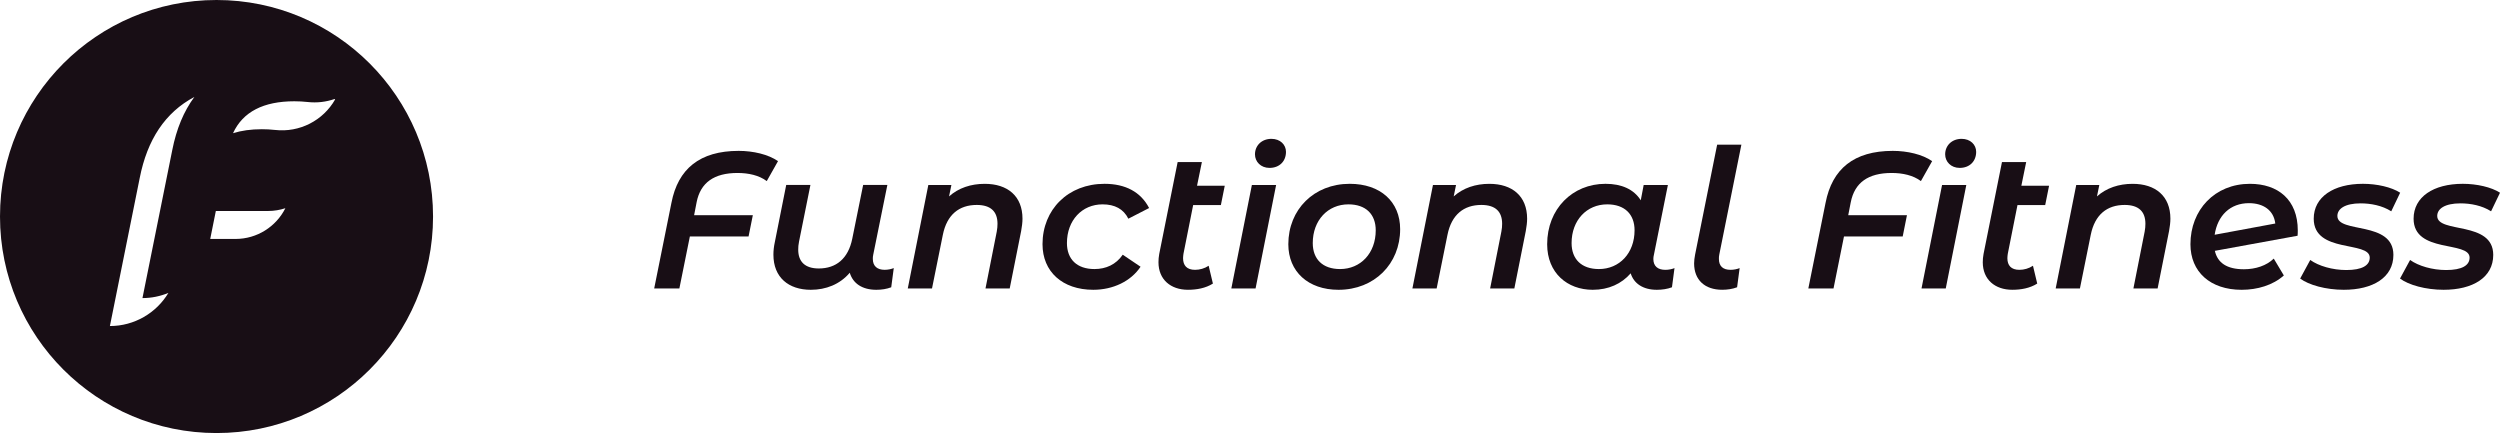<?xml version="1.0" encoding="UTF-8"?> <svg xmlns="http://www.w3.org/2000/svg" id="Ebene_2" viewBox="0 0 2091.69 362.31"><defs><style> .cls-1 { fill: #180e15; } </style></defs><g id="Logo_01:_600_x__x_600_px"><g id="Grafikelemente"><g><path class="cls-1" d="M582.85,169.2l-2.1,10.85h49.13l-3.58,17.82h-49.11l-8.77,43.46h-21.07l14.43-71.66c5.5-28.36,23.66-43.44,56.25-43.44,12.16,0,24.79,2.93,32.91,8.59l-9.41,16.69c-6.47-4.85-15.25-6.79-24.47-6.79-19.62,0-30.97,8.08-34.22,24.47Z"></path><path class="cls-1" d="M747.79,224.32l-2.12,16.04c-3.88,1.47-8.1,2.1-12.47,2.1-12,0-19.62-5.5-22.22-14.26-8.28,9.72-19.94,14.26-32.59,14.26-18.63,0-31.29-10.38-31.29-29.35,0-3.25.34-6.65,1.15-10.38l9.56-47.98h20.26l-9.56,47.5c-.5,2.42-.65,4.53-.65,6.65,0,10.04,5.68,15.72,17.19,15.72,14.43,0,24.65-8.12,28.04-24.97l9.09-44.91h20.26l-11.82,58.35c-.34,1.31-.34,2.44-.34,3.56,0,6.02,3.74,9.09,9.9,9.09,2.91,0,5.66-.65,7.62-1.45Z"></path><path class="cls-1" d="M855.49,182.98c0,3.25-.48,6.63-1.13,10.38l-9.56,47.98h-20.26l9.41-47.5c.48-2.42.63-4.71.63-6.65,0-10.06-5.5-15.72-17.35-15.72-14.75,0-24.97,8.12-28.37,24.97l-9.07,44.91h-20.28l17.19-86.57h19.31l-1.96,9.56c7.96-7.13,18.34-10.53,29.84-10.53,19.13,0,31.6,10.22,31.6,29.19Z"></path><path class="cls-1" d="M872.24,204.36c0-29.03,21.4-50.57,51.88-50.57,17.52,0,30.32,6.81,37.31,20.26l-17.37,8.93c-4.04-8.12-11.35-12-21.56-12-17.17,0-29.82,13.29-29.82,32.41,0,13.44,8.28,21.72,23.03,21.72,9.56,0,17.98-3.72,23.66-12l14.91,10.06c-8.1,12.16-23.01,19.29-39.54,19.29-25.94,0-42.49-15.25-42.49-38.1Z"></path><path class="cls-1" d="M990.18,212.32c-.16,1.29-.34,2.57-.34,3.72,0,5.98,3.09,9.72,10.06,9.72,3.88,0,7.94-1.13,11.35-3.41l3.56,14.91c-6.16,3.9-13.62,5.19-20.91,5.19-14.43,0-24.63-8.59-24.63-23.01,0-2.1.16-4.55.63-6.97l15.41-76.87h20.28l-4.06,19.8h23.19l-3.25,16.2h-23.19l-8.1,40.71Z"></path><path class="cls-1" d="M1047.42,154.76h20.28l-17.19,86.57h-20.28l17.19-86.57ZM1050.01,129.16c0-7.31,5.52-12.99,13.78-12.99,7.31,0,12.16,4.87,12.16,10.87,0,7.94-5.5,13.44-13.78,13.44-7.29,0-12.16-5.19-12.16-11.33Z"></path><path class="cls-1" d="M1077.91,204.36c0-29.03,21.4-50.57,51.4-50.57,25.6,0,42.16,14.91,42.16,37.94,0,29.01-21.56,50.73-51.56,50.73-25.46,0-42-15.25-42-38.1ZM1151.04,192.68c0-13.44-8.28-21.7-22.85-21.7-17.19,0-29.84,13.29-29.84,32.41,0,13.44,8.28,21.72,22.85,21.72,17.19,0,29.84-13.29,29.84-32.43Z"></path><path class="cls-1" d="M1277.71,182.98c0,3.25-.48,6.63-1.13,10.38l-9.56,47.98h-20.26l9.39-47.5c.5-2.42.65-4.71.65-6.65,0-10.06-5.5-15.72-17.35-15.72-14.75,0-24.97,8.12-28.37,24.97l-9.07,44.91h-20.28l17.19-86.57h19.31l-1.96,9.56c7.96-7.13,18.34-10.53,29.84-10.53,19.13,0,31.6,10.22,31.6,29.19Z"></path><path class="cls-1" d="M1401.01,224.32l-2.12,16.04c-3.88,1.47-8.26,2.1-12.65,2.1-11.66,0-19.29-5.35-21.88-13.78-7.62,8.75-18.47,13.78-31.78,13.78-21.23,0-38.1-14.1-38.1-38.1,0-29.5,21.09-50.57,48.81-50.57,13.44,0,23.66,4.53,29.5,13.78l2.44-12.81h20.26l-11.66,58.2c-.34,1.31-.5,2.59-.5,3.72,0,6.02,3.72,9.09,10.06,9.09,2.91,0,5.66-.65,7.62-1.45ZM1367.6,192.68c0-13.44-8.28-21.7-22.87-21.7-17.17,0-29.82,13.29-29.82,32.41,0,13.44,8.28,21.72,22.85,21.72,17.19,0,29.84-13.29,29.84-32.43Z"></path><path class="cls-1" d="M1417.42,220.42c0-2.28.32-4.69.81-7.31l18.47-92.08h20.28l-18.49,91.92c-.32,1.31-.32,2.59-.32,3.72,0,6.02,3.41,9.09,9.72,9.09,2.93,0,5.68-.65,7.62-1.45l-2.12,16.04c-3.88,1.47-8.1,2.1-12.47,2.1-14.59,0-23.5-8.28-23.5-22.04Z"></path><path class="cls-1" d="M1548.49,169.2l-2.12,10.85h49.13l-3.56,17.82h-49.13l-8.75,43.46h-21.07l14.42-71.66c5.52-28.36,23.68-43.44,56.25-43.44,12.16,0,24.81,2.93,32.91,8.59l-9.39,16.69c-6.49-4.85-15.25-6.79-24.49-6.79-19.62,0-30.97,8.08-34.2,24.47Z"></path><path class="cls-1" d="M1624.88,154.76h20.28l-17.19,86.57h-20.28l17.19-86.57ZM1627.47,129.16c0-7.31,5.52-12.99,13.78-12.99,7.31,0,12.16,4.87,12.16,10.87,0,7.94-5.5,13.44-13.78,13.44-7.29,0-12.16-5.19-12.16-11.33Z"></path><path class="cls-1" d="M1679.87,212.32c-.18,1.29-.34,2.57-.34,3.72,0,5.98,3.09,9.72,10.06,9.72,3.88,0,7.94-1.13,11.35-3.41l3.56,14.91c-6.16,3.9-13.62,5.19-20.91,5.19-14.43,0-24.65-8.59-24.65-23.01,0-2.1.18-4.55.65-6.97l15.41-76.87h20.26l-4.04,19.8h23.19l-3.25,16.2h-23.19l-8.1,40.71Z"></path><path class="cls-1" d="M1815.92,182.98c0,3.25-.48,6.63-1.13,10.38l-9.56,47.98h-20.26l9.41-47.5c.48-2.42.63-4.71.63-6.65,0-10.06-5.5-15.72-17.35-15.72-14.75,0-24.97,8.12-28.37,24.97l-9.07,44.91h-20.28l17.19-86.57h19.31l-1.96,9.56c7.96-7.13,18.34-10.53,29.84-10.53,19.13,0,31.6,10.22,31.6,29.19Z"></path><path class="cls-1" d="M1922.49,192.86c0,1.45,0,2.91-.16,4.38l-69.22,12.63c2.28,10.06,10.06,15.41,24.32,15.41,9.9,0,18.97-3.07,24.97-8.91l8.44,14.1c-9.09,8.12-22.06,12-35.34,12-26.26,0-42.81-15.07-42.81-38.1,0-28.85,20.43-50.57,49.78-50.57,23.35,0,40.04,13.13,40.04,39.07ZM1852.95,196.42l50.73-9.41c-1.29-11.01-9.88-17.03-22.04-17.03-15.72,0-26.26,10.38-28.69,26.43Z"></path><path class="cls-1" d="M1924.49,233.07l8.44-15.56c6.97,5.03,18.65,8.42,30.16,8.42,13.29,0,19.62-3.9,19.62-10.38,0-14.28-46.87-3.23-46.87-32.57,0-18.18,16.55-29.19,41.19-29.19,11.68,0,23.84,2.75,31.13,7.45l-7.45,15.56c-7.62-4.87-17.19-6.65-25.62-6.65-13.13,0-19.46,4.55-19.46,10.55,0,14.91,46.87,3.72,46.87,32.57,0,18.97-17.19,29.19-41.5,29.19-15.09,0-29.35-4.04-36.49-9.39Z"></path><path class="cls-1" d="M2008.03,233.07l8.44-15.56c6.97,5.03,18.65,8.42,30.16,8.42,13.29,0,19.62-3.9,19.62-10.38,0-14.28-46.85-3.23-46.85-32.57,0-18.18,16.53-29.19,41.17-29.19,11.68,0,23.84,2.75,31.13,7.45l-7.47,15.56c-7.6-4.87-17.17-6.65-25.6-6.65-13.13,0-19.46,4.55-19.46,10.55,0,14.91,46.87,3.72,46.87,32.57,0,18.97-17.19,29.19-41.5,29.19-15.09,0-29.35-4.04-36.49-9.39Z"></path></g><path class="cls-1" d="M181.16,0C81.11,0,0,81.11,0,181.16s81.11,181.16,181.16,181.16,181.16-81.11,181.16-181.16S281.21,0,181.16,0ZM144.15,125.47l-24.96,123.93h0c7.65,0,14.97-1.56,21.71-4.34-10.08,16.8-28.44,27.73-48.95,27.73l24.96-123.93c6.3-32.02,21.29-54.8,45.72-67.75-8.85,11.95-15.01,26.73-18.48,44.36ZM197.08,199.92h-21.19l4.7-23.39h43.73c5.03,0,9.88-.84,14.45-2.33-7.76,15.45-23.71,25.72-41.69,25.72ZM230.19,108.73c-3.69-.42-7.43-.61-11.15-.61-9.09,0-17.1,1.13-24.07,3.33,8.23-17.96,25.58-26.71,51.31-26.71,3.72,0,7.46.2,11.15.61,7.74.87,15.39-.05,22.46-2.5.17.11.37.2.54.31-10.12,17.81-29.88,27.86-50.24,25.57Z"></path></g></g></svg> 